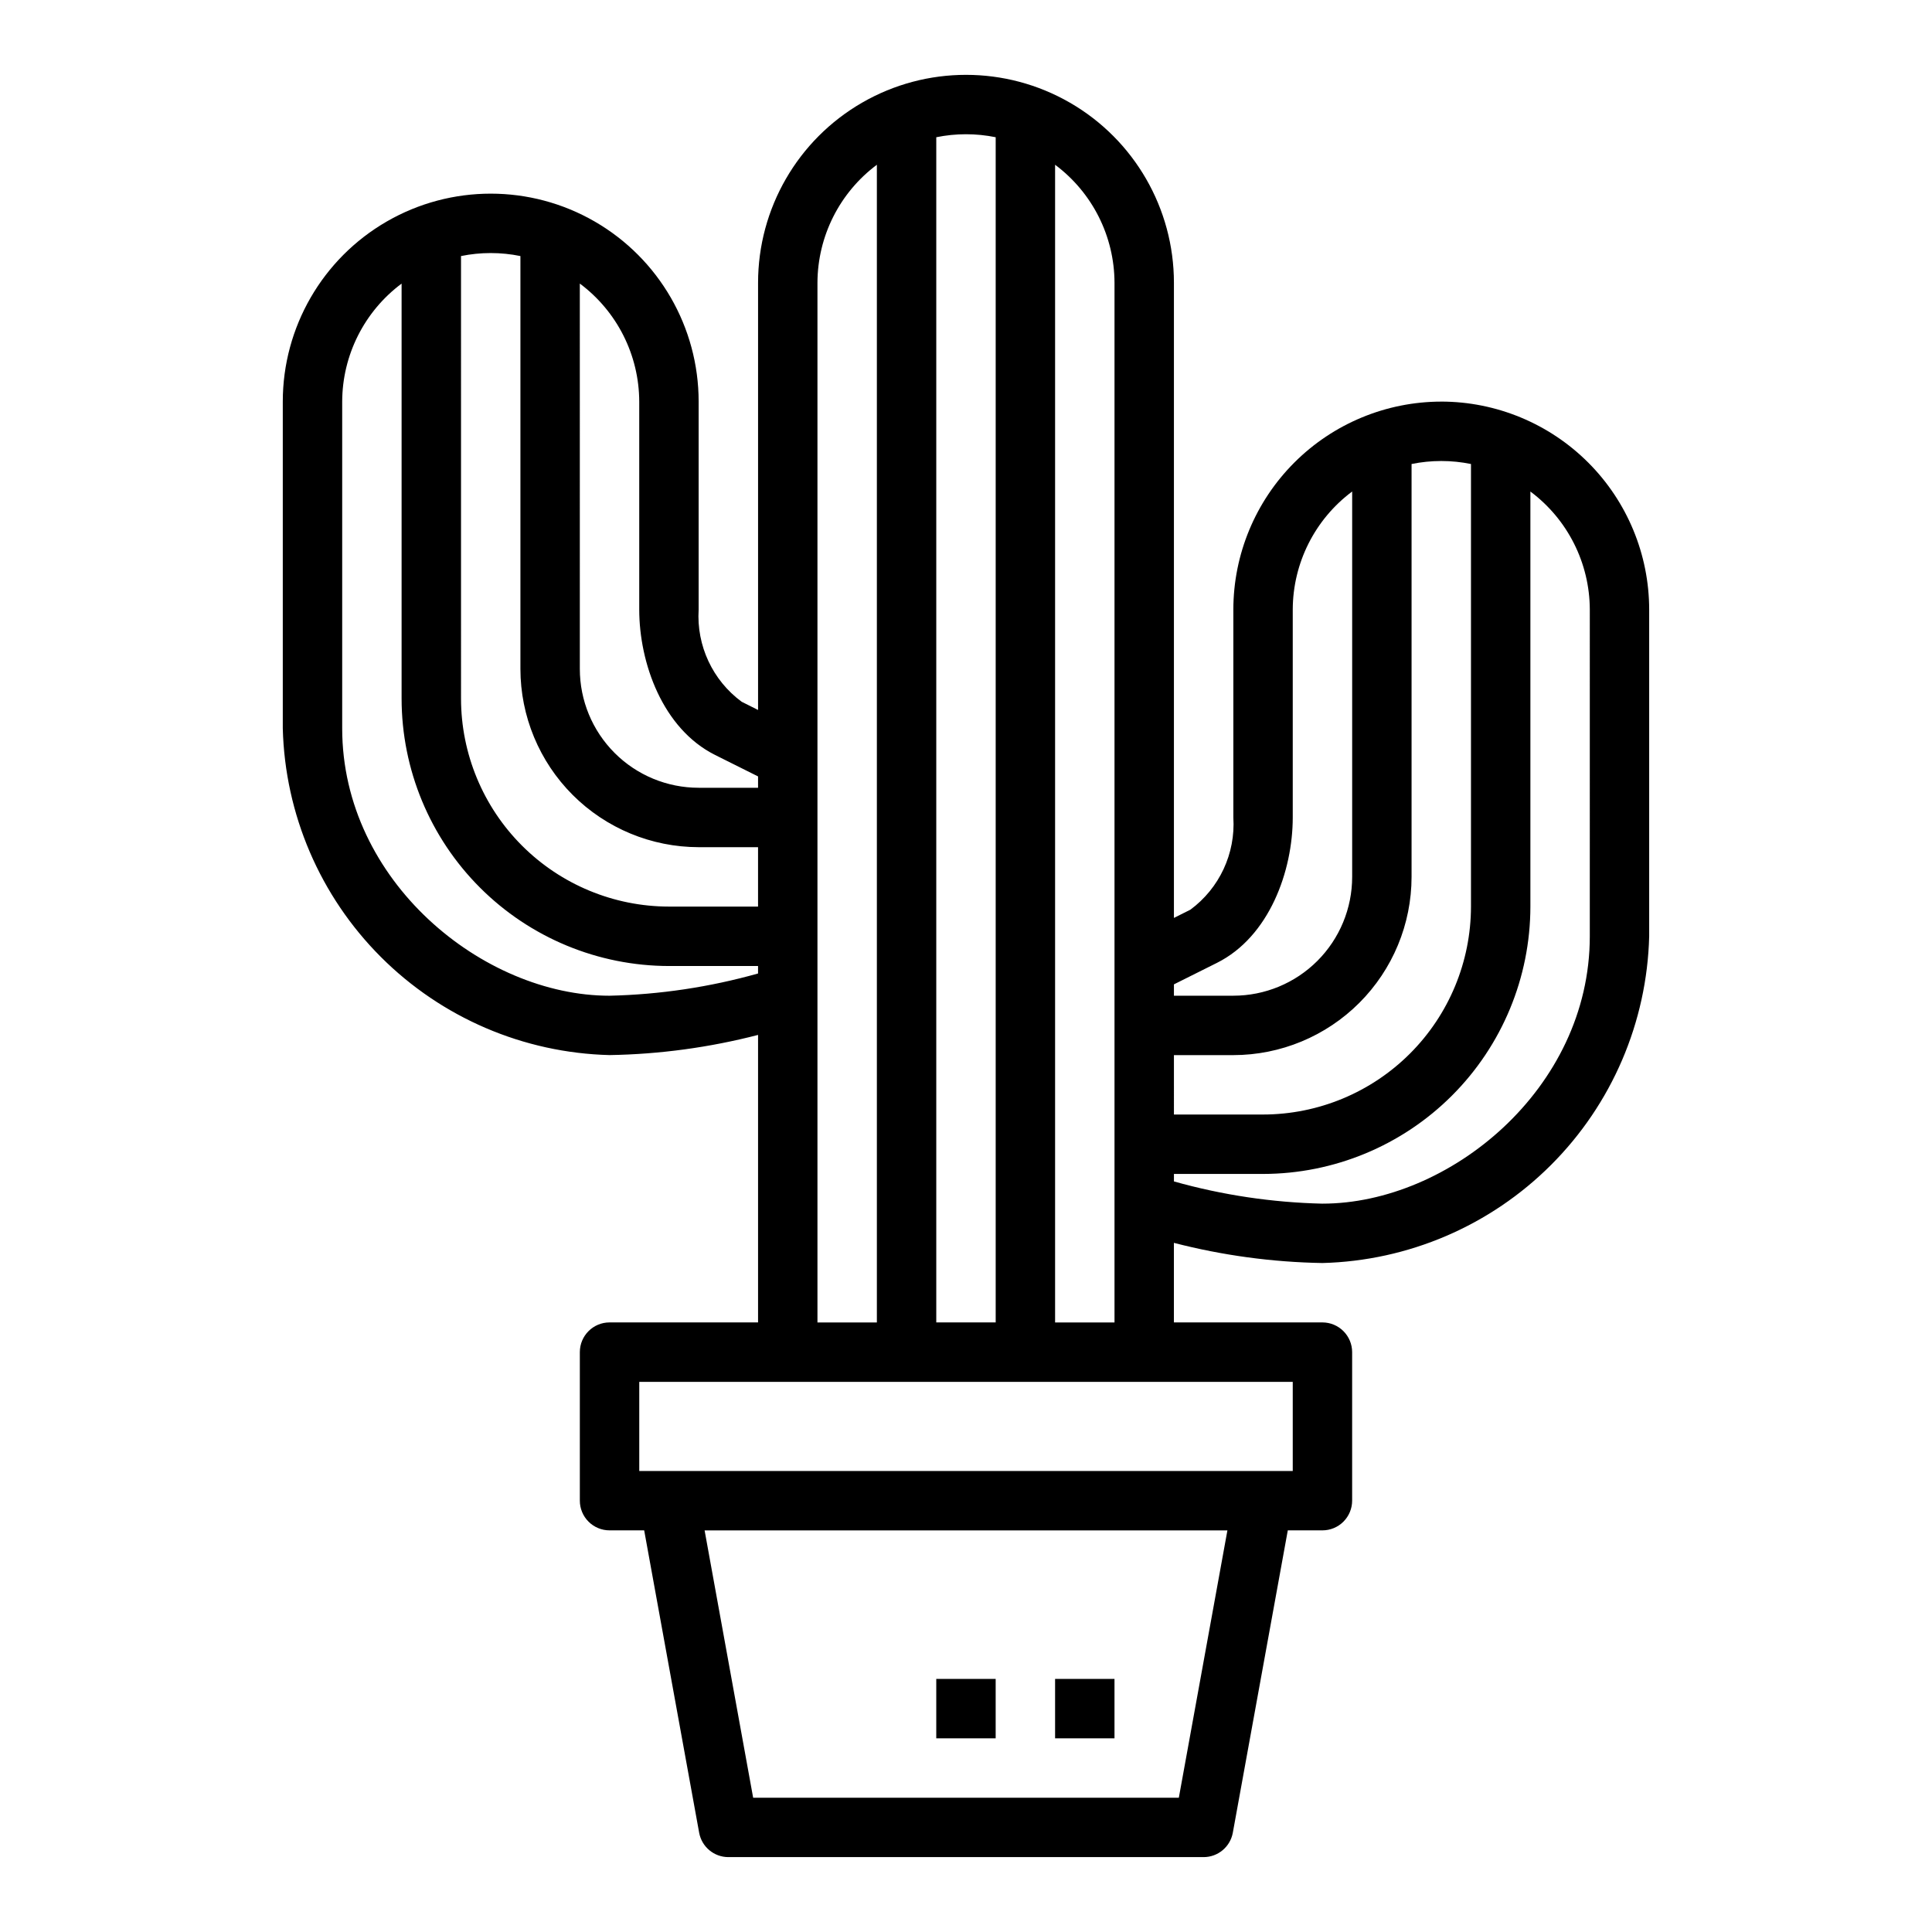 <?xml version="1.0" encoding="UTF-8"?>
<!-- Uploaded to: SVG Repo, www.svgrepo.com, Generator: SVG Repo Mixer Tools -->
<svg fill="#000000" width="800px" height="800px" version="1.1" viewBox="144 144 512 512" xmlns="http://www.w3.org/2000/svg">
 <g>
  <path d="m525.95 250.43c-14.609 0.016-28.613 5.828-38.945 16.16-10.328 10.328-16.141 24.336-16.156 38.945v55.105-0.004c0.598 9.555-3.691 18.762-11.391 24.445l-4.356 2.18v-168.32c0-19.688-10.5-37.879-27.551-47.723s-38.055-9.844-55.105 0c-17.047 9.844-27.551 28.035-27.551 47.723v113.21l-4.352-2.18c-7.703-5.684-11.992-14.891-11.395-24.441v-55.105c0-19.688-10.5-37.879-27.551-47.723-17.047-9.844-38.055-9.844-55.105 0-17.047 9.844-27.551 28.035-27.551 47.723v86.594c0.574 22.785 9.883 44.477 26 60.594 16.113 16.117 37.809 25.422 60.594 25.996 13.285-0.219 26.496-2.016 39.359-5.344v76.191h-39.359c-4.348 0-7.871 3.527-7.871 7.875v39.359c0 2.086 0.828 4.09 2.305 5.566 1.477 1.477 3.477 2.305 5.566 2.305h9.18l14.57 80.129c0.68 3.742 3.938 6.461 7.738 6.465h125.95c3.801-0.004 7.055-2.723 7.738-6.465l14.57-80.129h9.176c2.09 0 4.094-0.828 5.566-2.305 1.477-1.477 2.309-3.481 2.309-5.566v-39.359c0-2.09-0.832-4.09-2.309-5.566-1.473-1.477-3.477-2.309-5.566-2.309h-39.359v-21.086c12.863 3.328 26.074 5.121 39.359 5.344 22.785-0.574 44.48-9.883 60.598-26 16.113-16.113 25.422-37.809 25.996-60.594v-86.59c-0.016-14.609-5.828-28.617-16.156-38.945-10.332-10.332-24.34-16.145-38.949-16.16zm-102.34-62.77c9.879 7.371 15.711 18.957 15.746 31.281v275.52h-15.746zm-31.488-7.293c5.195-1.059 10.551-1.059 15.746 0v314.09h-15.746zm-31.488 38.574c0.039-12.324 5.871-23.91 15.746-31.281v306.8h-15.746zm-62.977 0.203 0.004 0.004c9.875 7.371 15.707 18.957 15.742 31.281v55.105c0 14.168 6.211 31.59 20.098 38.535l11.391 5.688v3.008h-15.746c-8.348 0-16.359-3.316-22.262-9.223-5.906-5.906-9.223-13.914-9.223-22.266zm-31.484-7.289c5.191-1.059 10.547-1.059 15.742 0v109.42c0.012 12.523 4.992 24.531 13.848 33.387 8.855 8.855 20.863 13.832 33.383 13.848h15.742v15.742h-23.613c-14.609-0.016-28.613-5.828-38.945-16.156-10.332-10.332-16.141-24.34-16.156-38.949zm39.359 196.02c-33.441 0-70.848-30.301-70.848-70.848v-86.594c0.035-12.324 5.867-23.91 15.742-31.281v110c0.02 18.785 7.492 36.793 20.773 50.074 13.281 13.285 31.293 20.754 50.074 20.777h23.617v1.984-0.004c-12.82 3.609-26.047 5.59-39.359 5.891zm150.87 212.54h-112.81l-12.867-70.848h138.55zm30.188-110.21v23.617h-173.18v-23.617zm-31.488-105.34 11.391-5.691c13.887-6.941 20.098-24.363 20.098-38.535v-55.102c0.035-12.324 5.867-23.914 15.746-31.285v102.13c0 8.352-3.32 16.359-9.223 22.266-5.906 5.906-13.914 9.223-22.266 9.223h-15.746zm0 18.75h15.746c12.523-0.012 24.527-4.992 33.383-13.848s13.836-20.859 13.848-33.383v-109.42c5.195-1.059 10.551-1.059 15.746 0v117.29c-0.02 14.609-5.828 28.617-16.16 38.945-10.328 10.332-24.336 16.145-38.945 16.16h-23.617zm110.21-31.488c0 40.547-37.406 70.848-70.848 70.848v0.004c-13.312-0.305-26.539-2.281-39.359-5.891v-1.984h23.617c18.785-0.02 36.793-7.492 50.074-20.773s20.754-31.289 20.773-50.074v-110c9.875 7.371 15.707 18.961 15.746 31.285z"/>
  <path d="m423.61 588.93h15.742v15.742h-15.742z"/>
  <path d="m392.12 588.93h15.742v15.742h-15.742z"/>
 </g>
</svg>